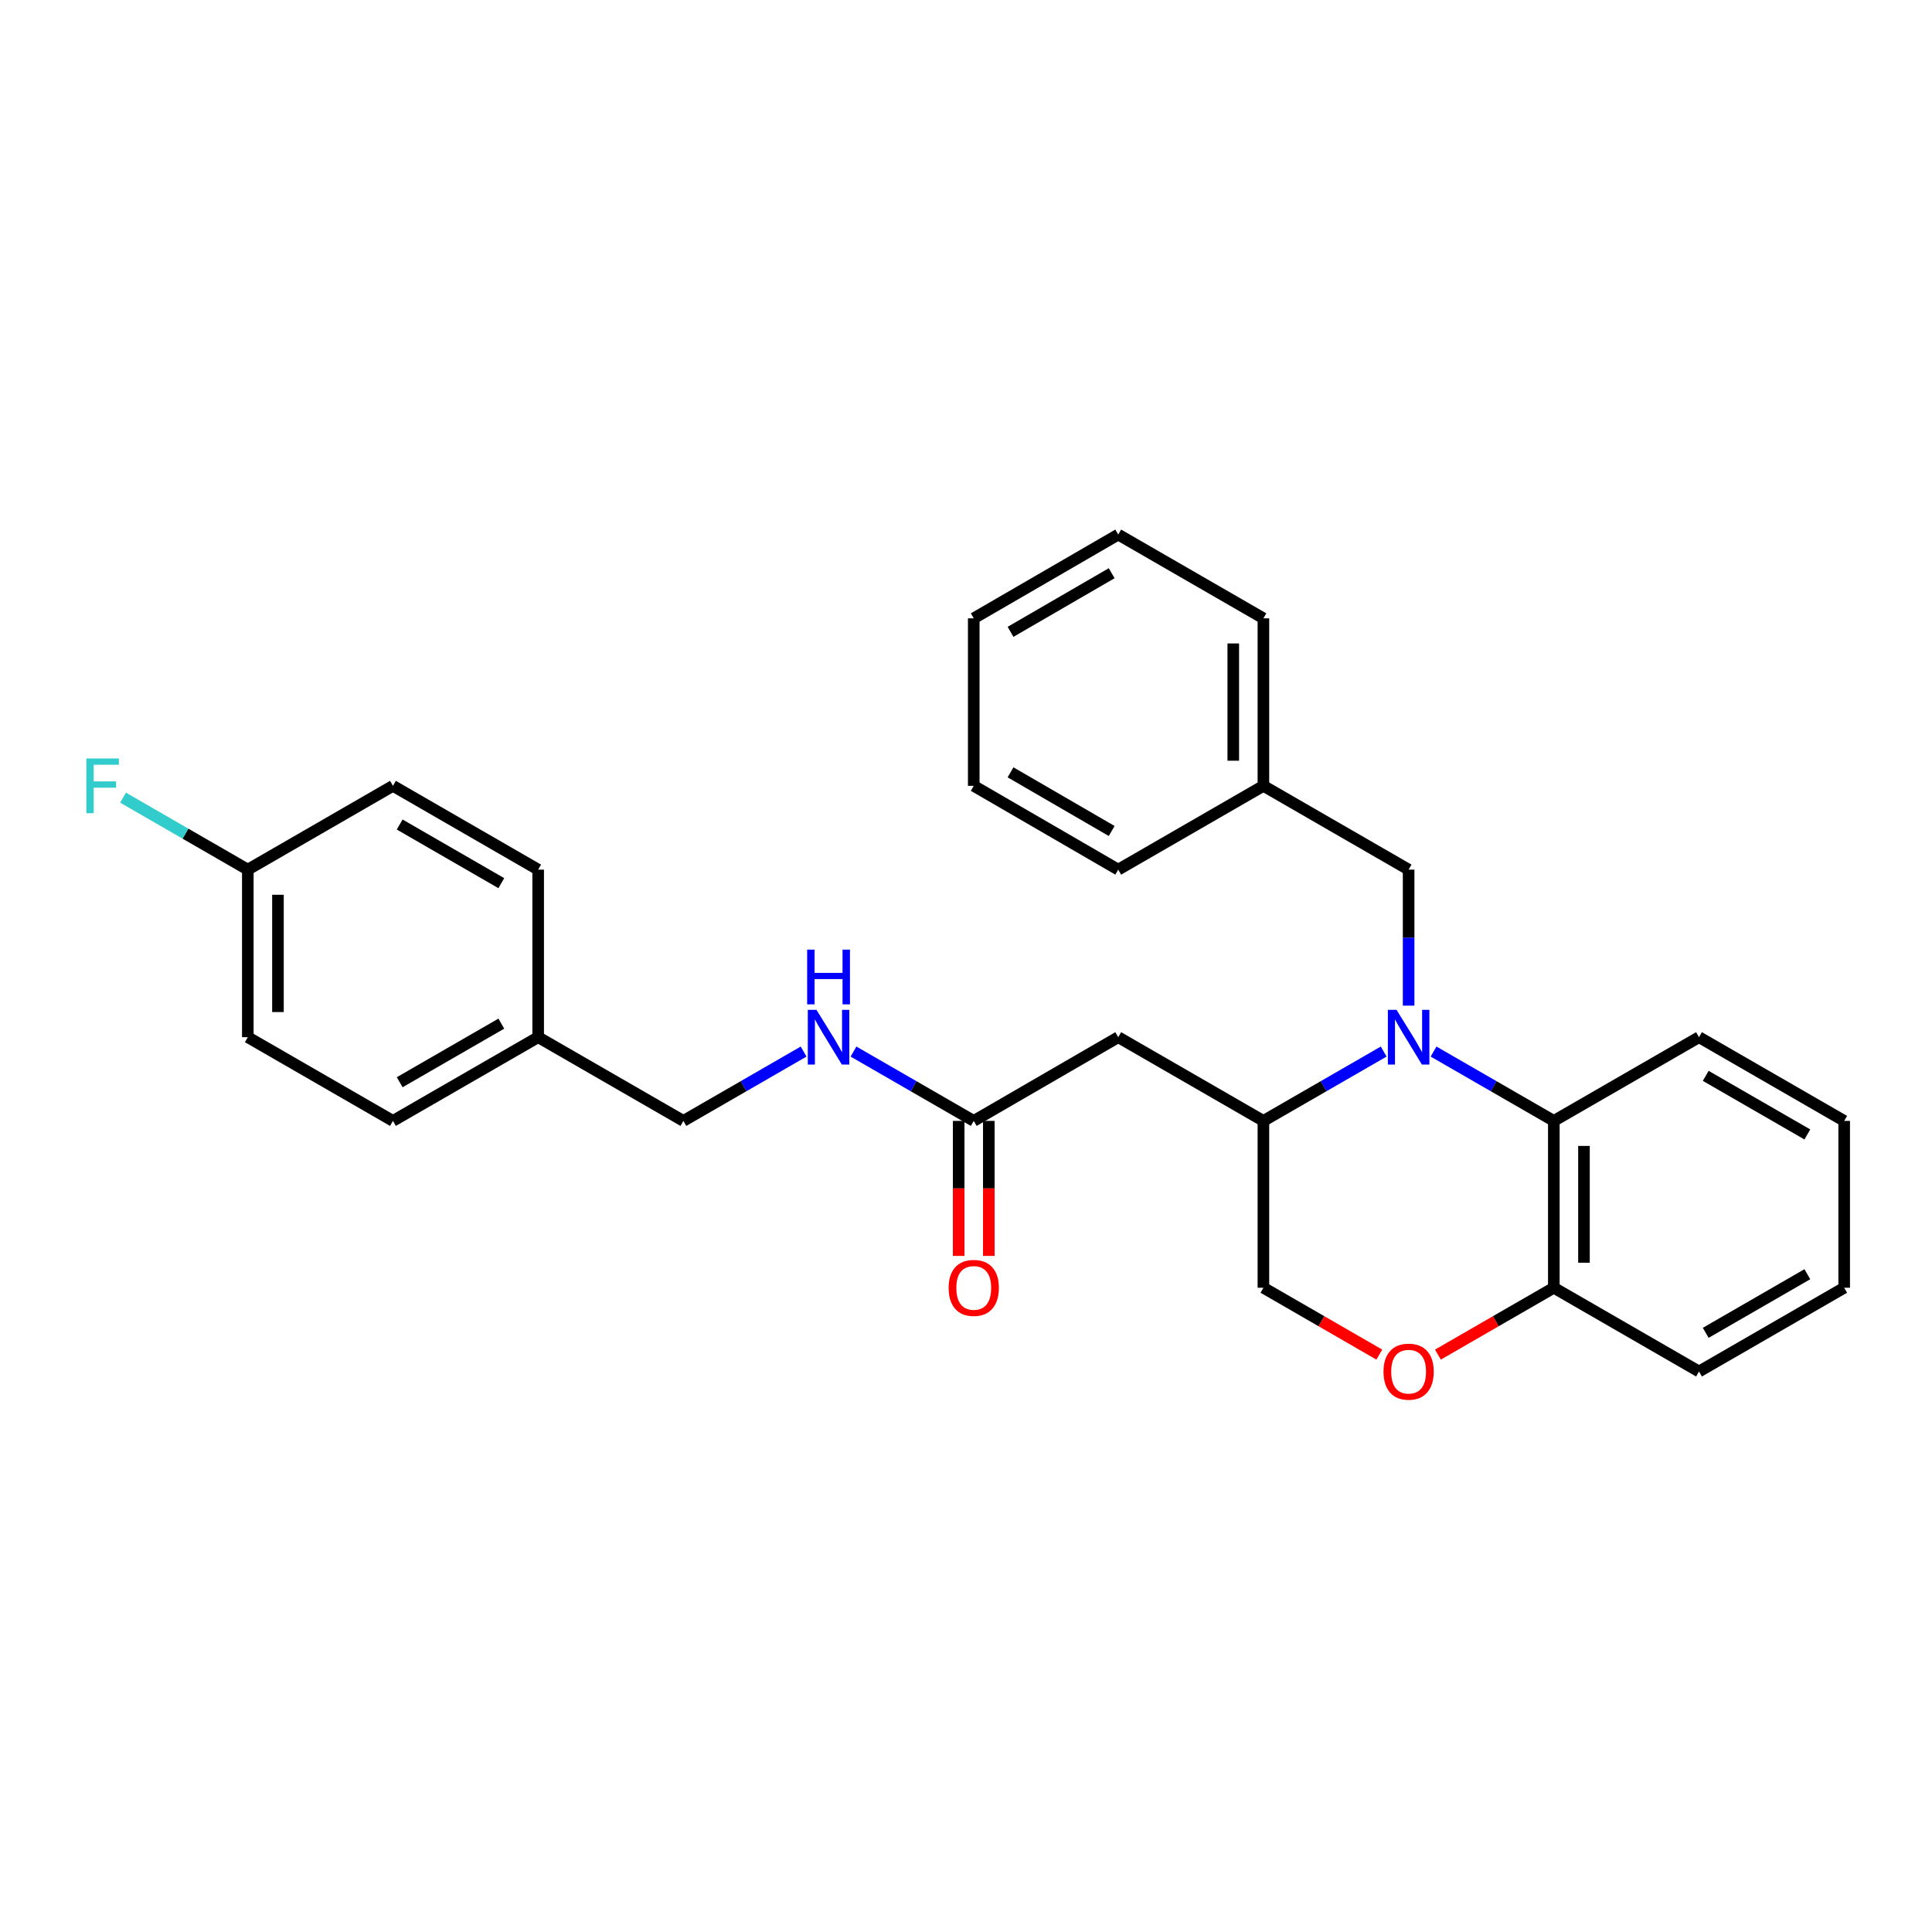 <?xml version='1.0' encoding='iso-8859-1'?>
<svg version='1.1' baseProfile='full'
              xmlns='http://www.w3.org/2000/svg'
                      xmlns:rdkit='http://www.rdkit.org/xml'
                      xmlns:xlink='http://www.w3.org/1999/xlink'
                  xml:space='preserve'
width='1000px' height='1000px' viewBox='0 0 1000 1000'>
<!-- END OF HEADER -->
<rect style='opacity:1.0;fill:#FFFFFF;stroke:none' width='1000' height='1000' x='0' y='0'> </rect>
<path class='bond-0' d='M 716.191,544.286 L 685.065,562.232' style='fill:none;fill-rule:evenodd;stroke:#0000FF;stroke-width:6px;stroke-linecap:butt;stroke-linejoin:miter;stroke-opacity:1' />
<path class='bond-0' d='M 685.065,562.232 L 653.939,580.178' style='fill:none;fill-rule:evenodd;stroke:#000000;stroke-width:6px;stroke-linecap:butt;stroke-linejoin:miter;stroke-opacity:1' />
<path class='bond-1' d='M 742.009,544.286 L 773.134,562.232' style='fill:none;fill-rule:evenodd;stroke:#0000FF;stroke-width:6px;stroke-linecap:butt;stroke-linejoin:miter;stroke-opacity:1' />
<path class='bond-1' d='M 773.134,562.232 L 804.26,580.178' style='fill:none;fill-rule:evenodd;stroke:#000000;stroke-width:6px;stroke-linecap:butt;stroke-linejoin:miter;stroke-opacity:1' />
<path class='bond-5' d='M 729.1,520.515 L 729.1,485.318' style='fill:none;fill-rule:evenodd;stroke:#0000FF;stroke-width:6px;stroke-linecap:butt;stroke-linejoin:miter;stroke-opacity:1' />
<path class='bond-5' d='M 729.1,485.318 L 729.1,450.121' style='fill:none;fill-rule:evenodd;stroke:#000000;stroke-width:6px;stroke-linecap:butt;stroke-linejoin:miter;stroke-opacity:1' />
<path class='bond-2' d='M 653.939,580.178 L 578.797,536.843' style='fill:none;fill-rule:evenodd;stroke:#000000;stroke-width:6px;stroke-linecap:butt;stroke-linejoin:miter;stroke-opacity:1' />
<path class='bond-7' d='M 653.939,580.178 L 653.939,666.536' style='fill:none;fill-rule:evenodd;stroke:#000000;stroke-width:6px;stroke-linecap:butt;stroke-linejoin:miter;stroke-opacity:1' />
<path class='bond-6' d='M 804.26,580.178 L 804.26,666.536' style='fill:none;fill-rule:evenodd;stroke:#000000;stroke-width:6px;stroke-linecap:butt;stroke-linejoin:miter;stroke-opacity:1' />
<path class='bond-6' d='M 819.86,593.132 L 819.86,653.582' style='fill:none;fill-rule:evenodd;stroke:#000000;stroke-width:6px;stroke-linecap:butt;stroke-linejoin:miter;stroke-opacity:1' />
<path class='bond-19' d='M 804.26,580.178 L 879.403,536.843' style='fill:none;fill-rule:evenodd;stroke:#000000;stroke-width:6px;stroke-linecap:butt;stroke-linejoin:miter;stroke-opacity:1' />
<path class='bond-4' d='M 578.797,536.843 L 504.009,580.178' style='fill:none;fill-rule:evenodd;stroke:#000000;stroke-width:6px;stroke-linecap:butt;stroke-linejoin:miter;stroke-opacity:1' />
<path class='bond-3' d='M 744.269,701.139 L 774.264,683.837' style='fill:none;fill-rule:evenodd;stroke:#FF0000;stroke-width:6px;stroke-linecap:butt;stroke-linejoin:miter;stroke-opacity:1' />
<path class='bond-3' d='M 774.264,683.837 L 804.26,666.536' style='fill:none;fill-rule:evenodd;stroke:#000000;stroke-width:6px;stroke-linecap:butt;stroke-linejoin:miter;stroke-opacity:1' />
<path class='bond-28' d='M 713.93,701.139 L 683.935,683.837' style='fill:none;fill-rule:evenodd;stroke:#FF0000;stroke-width:6px;stroke-linecap:butt;stroke-linejoin:miter;stroke-opacity:1' />
<path class='bond-28' d='M 683.935,683.837 L 653.939,666.536' style='fill:none;fill-rule:evenodd;stroke:#000000;stroke-width:6px;stroke-linecap:butt;stroke-linejoin:miter;stroke-opacity:1' />
<path class='bond-8' d='M 504.009,580.178 L 472.888,562.232' style='fill:none;fill-rule:evenodd;stroke:#000000;stroke-width:6px;stroke-linecap:butt;stroke-linejoin:miter;stroke-opacity:1' />
<path class='bond-8' d='M 472.888,562.232 L 441.766,544.287' style='fill:none;fill-rule:evenodd;stroke:#0000FF;stroke-width:6px;stroke-linecap:butt;stroke-linejoin:miter;stroke-opacity:1' />
<path class='bond-9' d='M 496.209,580.178 L 496.209,615.118' style='fill:none;fill-rule:evenodd;stroke:#000000;stroke-width:6px;stroke-linecap:butt;stroke-linejoin:miter;stroke-opacity:1' />
<path class='bond-9' d='M 496.209,615.118 L 496.209,650.057' style='fill:none;fill-rule:evenodd;stroke:#FF0000;stroke-width:6px;stroke-linecap:butt;stroke-linejoin:miter;stroke-opacity:1' />
<path class='bond-9' d='M 511.809,580.178 L 511.809,615.118' style='fill:none;fill-rule:evenodd;stroke:#000000;stroke-width:6px;stroke-linecap:butt;stroke-linejoin:miter;stroke-opacity:1' />
<path class='bond-9' d='M 511.809,615.118 L 511.809,650.057' style='fill:none;fill-rule:evenodd;stroke:#FF0000;stroke-width:6px;stroke-linecap:butt;stroke-linejoin:miter;stroke-opacity:1' />
<path class='bond-13' d='M 729.1,450.121 L 653.939,406.751' style='fill:none;fill-rule:evenodd;stroke:#000000;stroke-width:6px;stroke-linecap:butt;stroke-linejoin:miter;stroke-opacity:1' />
<path class='bond-20' d='M 804.26,666.536 L 879.403,709.888' style='fill:none;fill-rule:evenodd;stroke:#000000;stroke-width:6px;stroke-linecap:butt;stroke-linejoin:miter;stroke-opacity:1' />
<path class='bond-10' d='M 415.949,544.288 L 384.836,562.233' style='fill:none;fill-rule:evenodd;stroke:#0000FF;stroke-width:6px;stroke-linecap:butt;stroke-linejoin:miter;stroke-opacity:1' />
<path class='bond-10' d='M 384.836,562.233 L 353.723,580.178' style='fill:none;fill-rule:evenodd;stroke:#000000;stroke-width:6px;stroke-linecap:butt;stroke-linejoin:miter;stroke-opacity:1' />
<path class='bond-12' d='M 353.723,580.178 L 278.554,536.843' style='fill:none;fill-rule:evenodd;stroke:#000000;stroke-width:6px;stroke-linecap:butt;stroke-linejoin:miter;stroke-opacity:1' />
<path class='bond-11' d='M 128.269,450.121 L 128.269,536.843' style='fill:none;fill-rule:evenodd;stroke:#000000;stroke-width:6px;stroke-linecap:butt;stroke-linejoin:miter;stroke-opacity:1' />
<path class='bond-11' d='M 143.869,463.129 L 143.869,523.835' style='fill:none;fill-rule:evenodd;stroke:#000000;stroke-width:6px;stroke-linecap:butt;stroke-linejoin:miter;stroke-opacity:1' />
<path class='bond-14' d='M 128.269,450.121 L 95.983,431.491' style='fill:none;fill-rule:evenodd;stroke:#000000;stroke-width:6px;stroke-linecap:butt;stroke-linejoin:miter;stroke-opacity:1' />
<path class='bond-14' d='M 95.983,431.491 L 63.698,412.862' style='fill:none;fill-rule:evenodd;stroke:#33CCCC;stroke-width:6px;stroke-linecap:butt;stroke-linejoin:miter;stroke-opacity:1' />
<path class='bond-31' d='M 128.269,450.121 L 203.394,406.751' style='fill:none;fill-rule:evenodd;stroke:#000000;stroke-width:6px;stroke-linecap:butt;stroke-linejoin:miter;stroke-opacity:1' />
<path class='bond-17' d='M 278.554,536.843 L 278.554,450.121' style='fill:none;fill-rule:evenodd;stroke:#000000;stroke-width:6px;stroke-linecap:butt;stroke-linejoin:miter;stroke-opacity:1' />
<path class='bond-18' d='M 278.554,536.843 L 203.394,580.178' style='fill:none;fill-rule:evenodd;stroke:#000000;stroke-width:6px;stroke-linecap:butt;stroke-linejoin:miter;stroke-opacity:1' />
<path class='bond-18' d='M 259.488,529.828 L 206.876,560.163' style='fill:none;fill-rule:evenodd;stroke:#000000;stroke-width:6px;stroke-linecap:butt;stroke-linejoin:miter;stroke-opacity:1' />
<path class='bond-21' d='M 653.939,406.751 L 653.939,320.047' style='fill:none;fill-rule:evenodd;stroke:#000000;stroke-width:6px;stroke-linecap:butt;stroke-linejoin:miter;stroke-opacity:1' />
<path class='bond-21' d='M 638.339,393.746 L 638.339,333.052' style='fill:none;fill-rule:evenodd;stroke:#000000;stroke-width:6px;stroke-linecap:butt;stroke-linejoin:miter;stroke-opacity:1' />
<path class='bond-22' d='M 653.939,406.751 L 578.797,450.121' style='fill:none;fill-rule:evenodd;stroke:#000000;stroke-width:6px;stroke-linecap:butt;stroke-linejoin:miter;stroke-opacity:1' />
<path class='bond-15' d='M 203.394,406.751 L 278.554,450.121' style='fill:none;fill-rule:evenodd;stroke:#000000;stroke-width:6px;stroke-linecap:butt;stroke-linejoin:miter;stroke-opacity:1' />
<path class='bond-15' d='M 206.871,426.769 L 259.483,457.128' style='fill:none;fill-rule:evenodd;stroke:#000000;stroke-width:6px;stroke-linecap:butt;stroke-linejoin:miter;stroke-opacity:1' />
<path class='bond-16' d='M 128.269,536.843 L 203.394,580.178' style='fill:none;fill-rule:evenodd;stroke:#000000;stroke-width:6px;stroke-linecap:butt;stroke-linejoin:miter;stroke-opacity:1' />
<path class='bond-23' d='M 879.403,536.843 L 954.545,580.178' style='fill:none;fill-rule:evenodd;stroke:#000000;stroke-width:6px;stroke-linecap:butt;stroke-linejoin:miter;stroke-opacity:1' />
<path class='bond-23' d='M 882.88,556.858 L 935.48,587.192' style='fill:none;fill-rule:evenodd;stroke:#000000;stroke-width:6px;stroke-linecap:butt;stroke-linejoin:miter;stroke-opacity:1' />
<path class='bond-29' d='M 879.403,709.888 L 954.545,666.536' style='fill:none;fill-rule:evenodd;stroke:#000000;stroke-width:6px;stroke-linecap:butt;stroke-linejoin:miter;stroke-opacity:1' />
<path class='bond-29' d='M 882.878,689.872 L 935.478,659.526' style='fill:none;fill-rule:evenodd;stroke:#000000;stroke-width:6px;stroke-linecap:butt;stroke-linejoin:miter;stroke-opacity:1' />
<path class='bond-26' d='M 653.939,320.047 L 578.797,276.694' style='fill:none;fill-rule:evenodd;stroke:#000000;stroke-width:6px;stroke-linecap:butt;stroke-linejoin:miter;stroke-opacity:1' />
<path class='bond-25' d='M 578.797,450.121 L 504.009,406.751' style='fill:none;fill-rule:evenodd;stroke:#000000;stroke-width:6px;stroke-linecap:butt;stroke-linejoin:miter;stroke-opacity:1' />
<path class='bond-25' d='M 575.405,430.12 L 523.053,399.761' style='fill:none;fill-rule:evenodd;stroke:#000000;stroke-width:6px;stroke-linecap:butt;stroke-linejoin:miter;stroke-opacity:1' />
<path class='bond-24' d='M 954.545,580.178 L 954.545,666.536' style='fill:none;fill-rule:evenodd;stroke:#000000;stroke-width:6px;stroke-linecap:butt;stroke-linejoin:miter;stroke-opacity:1' />
<path class='bond-27' d='M 504.009,406.751 L 504.009,320.047' style='fill:none;fill-rule:evenodd;stroke:#000000;stroke-width:6px;stroke-linecap:butt;stroke-linejoin:miter;stroke-opacity:1' />
<path class='bond-30' d='M 578.797,276.694 L 504.009,320.047' style='fill:none;fill-rule:evenodd;stroke:#000000;stroke-width:6px;stroke-linecap:butt;stroke-linejoin:miter;stroke-opacity:1' />
<path class='bond-30' d='M 575.402,296.694 L 523.051,327.041' style='fill:none;fill-rule:evenodd;stroke:#000000;stroke-width:6px;stroke-linecap:butt;stroke-linejoin:miter;stroke-opacity:1' />
<path  class='atom-0' d='M 722.84 522.683
L 732.12 537.683
Q 733.04 539.163, 734.52 541.843
Q 736 544.523, 736.08 544.683
L 736.08 522.683
L 739.84 522.683
L 739.84 551.003
L 735.96 551.003
L 726 534.603
Q 724.84 532.683, 723.6 530.483
Q 722.4 528.283, 722.04 527.603
L 722.04 551.003
L 718.36 551.003
L 718.36 522.683
L 722.84 522.683
' fill='#0000FF'/>
<path  class='atom-4' d='M 716.1 709.968
Q 716.1 703.168, 719.46 699.368
Q 722.82 695.568, 729.1 695.568
Q 735.38 695.568, 738.74 699.368
Q 742.1 703.168, 742.1 709.968
Q 742.1 716.848, 738.7 720.768
Q 735.3 724.648, 729.1 724.648
Q 722.86 724.648, 719.46 720.768
Q 716.1 716.888, 716.1 709.968
M 729.1 721.448
Q 733.42 721.448, 735.74 718.568
Q 738.1 715.648, 738.1 709.968
Q 738.1 704.408, 735.74 701.608
Q 733.42 698.768, 729.1 698.768
Q 724.78 698.768, 722.42 701.568
Q 720.1 704.368, 720.1 709.968
Q 720.1 715.688, 722.42 718.568
Q 724.78 721.448, 729.1 721.448
' fill='#FF0000'/>
<path  class='atom-9' d='M 422.597 522.683
L 431.877 537.683
Q 432.797 539.163, 434.277 541.843
Q 435.757 544.523, 435.837 544.683
L 435.837 522.683
L 439.597 522.683
L 439.597 551.003
L 435.717 551.003
L 425.757 534.603
Q 424.597 532.683, 423.357 530.483
Q 422.157 528.283, 421.797 527.603
L 421.797 551.003
L 418.117 551.003
L 418.117 522.683
L 422.597 522.683
' fill='#0000FF'/>
<path  class='atom-9' d='M 417.777 491.531
L 421.617 491.531
L 421.617 503.571
L 436.097 503.571
L 436.097 491.531
L 439.937 491.531
L 439.937 519.851
L 436.097 519.851
L 436.097 506.771
L 421.617 506.771
L 421.617 519.851
L 417.777 519.851
L 417.777 491.531
' fill='#0000FF'/>
<path  class='atom-10' d='M 491.009 666.616
Q 491.009 659.816, 494.369 656.016
Q 497.729 652.216, 504.009 652.216
Q 510.289 652.216, 513.649 656.016
Q 517.009 659.816, 517.009 666.616
Q 517.009 673.496, 513.609 677.416
Q 510.209 681.296, 504.009 681.296
Q 497.769 681.296, 494.369 677.416
Q 491.009 673.536, 491.009 666.616
M 504.009 678.096
Q 508.329 678.096, 510.649 675.216
Q 513.009 672.296, 513.009 666.616
Q 513.009 661.056, 510.649 658.256
Q 508.329 655.416, 504.009 655.416
Q 499.689 655.416, 497.329 658.216
Q 495.009 661.016, 495.009 666.616
Q 495.009 672.336, 497.329 675.216
Q 499.689 678.096, 504.009 678.096
' fill='#FF0000'/>
<path  class='atom-15' d='M 44.689 392.591
L 61.529 392.591
L 61.529 395.831
L 48.489 395.831
L 48.489 404.431
L 60.089 404.431
L 60.089 407.711
L 48.489 407.711
L 48.489 420.911
L 44.689 420.911
L 44.689 392.591
' fill='#33CCCC'/>
</svg>
